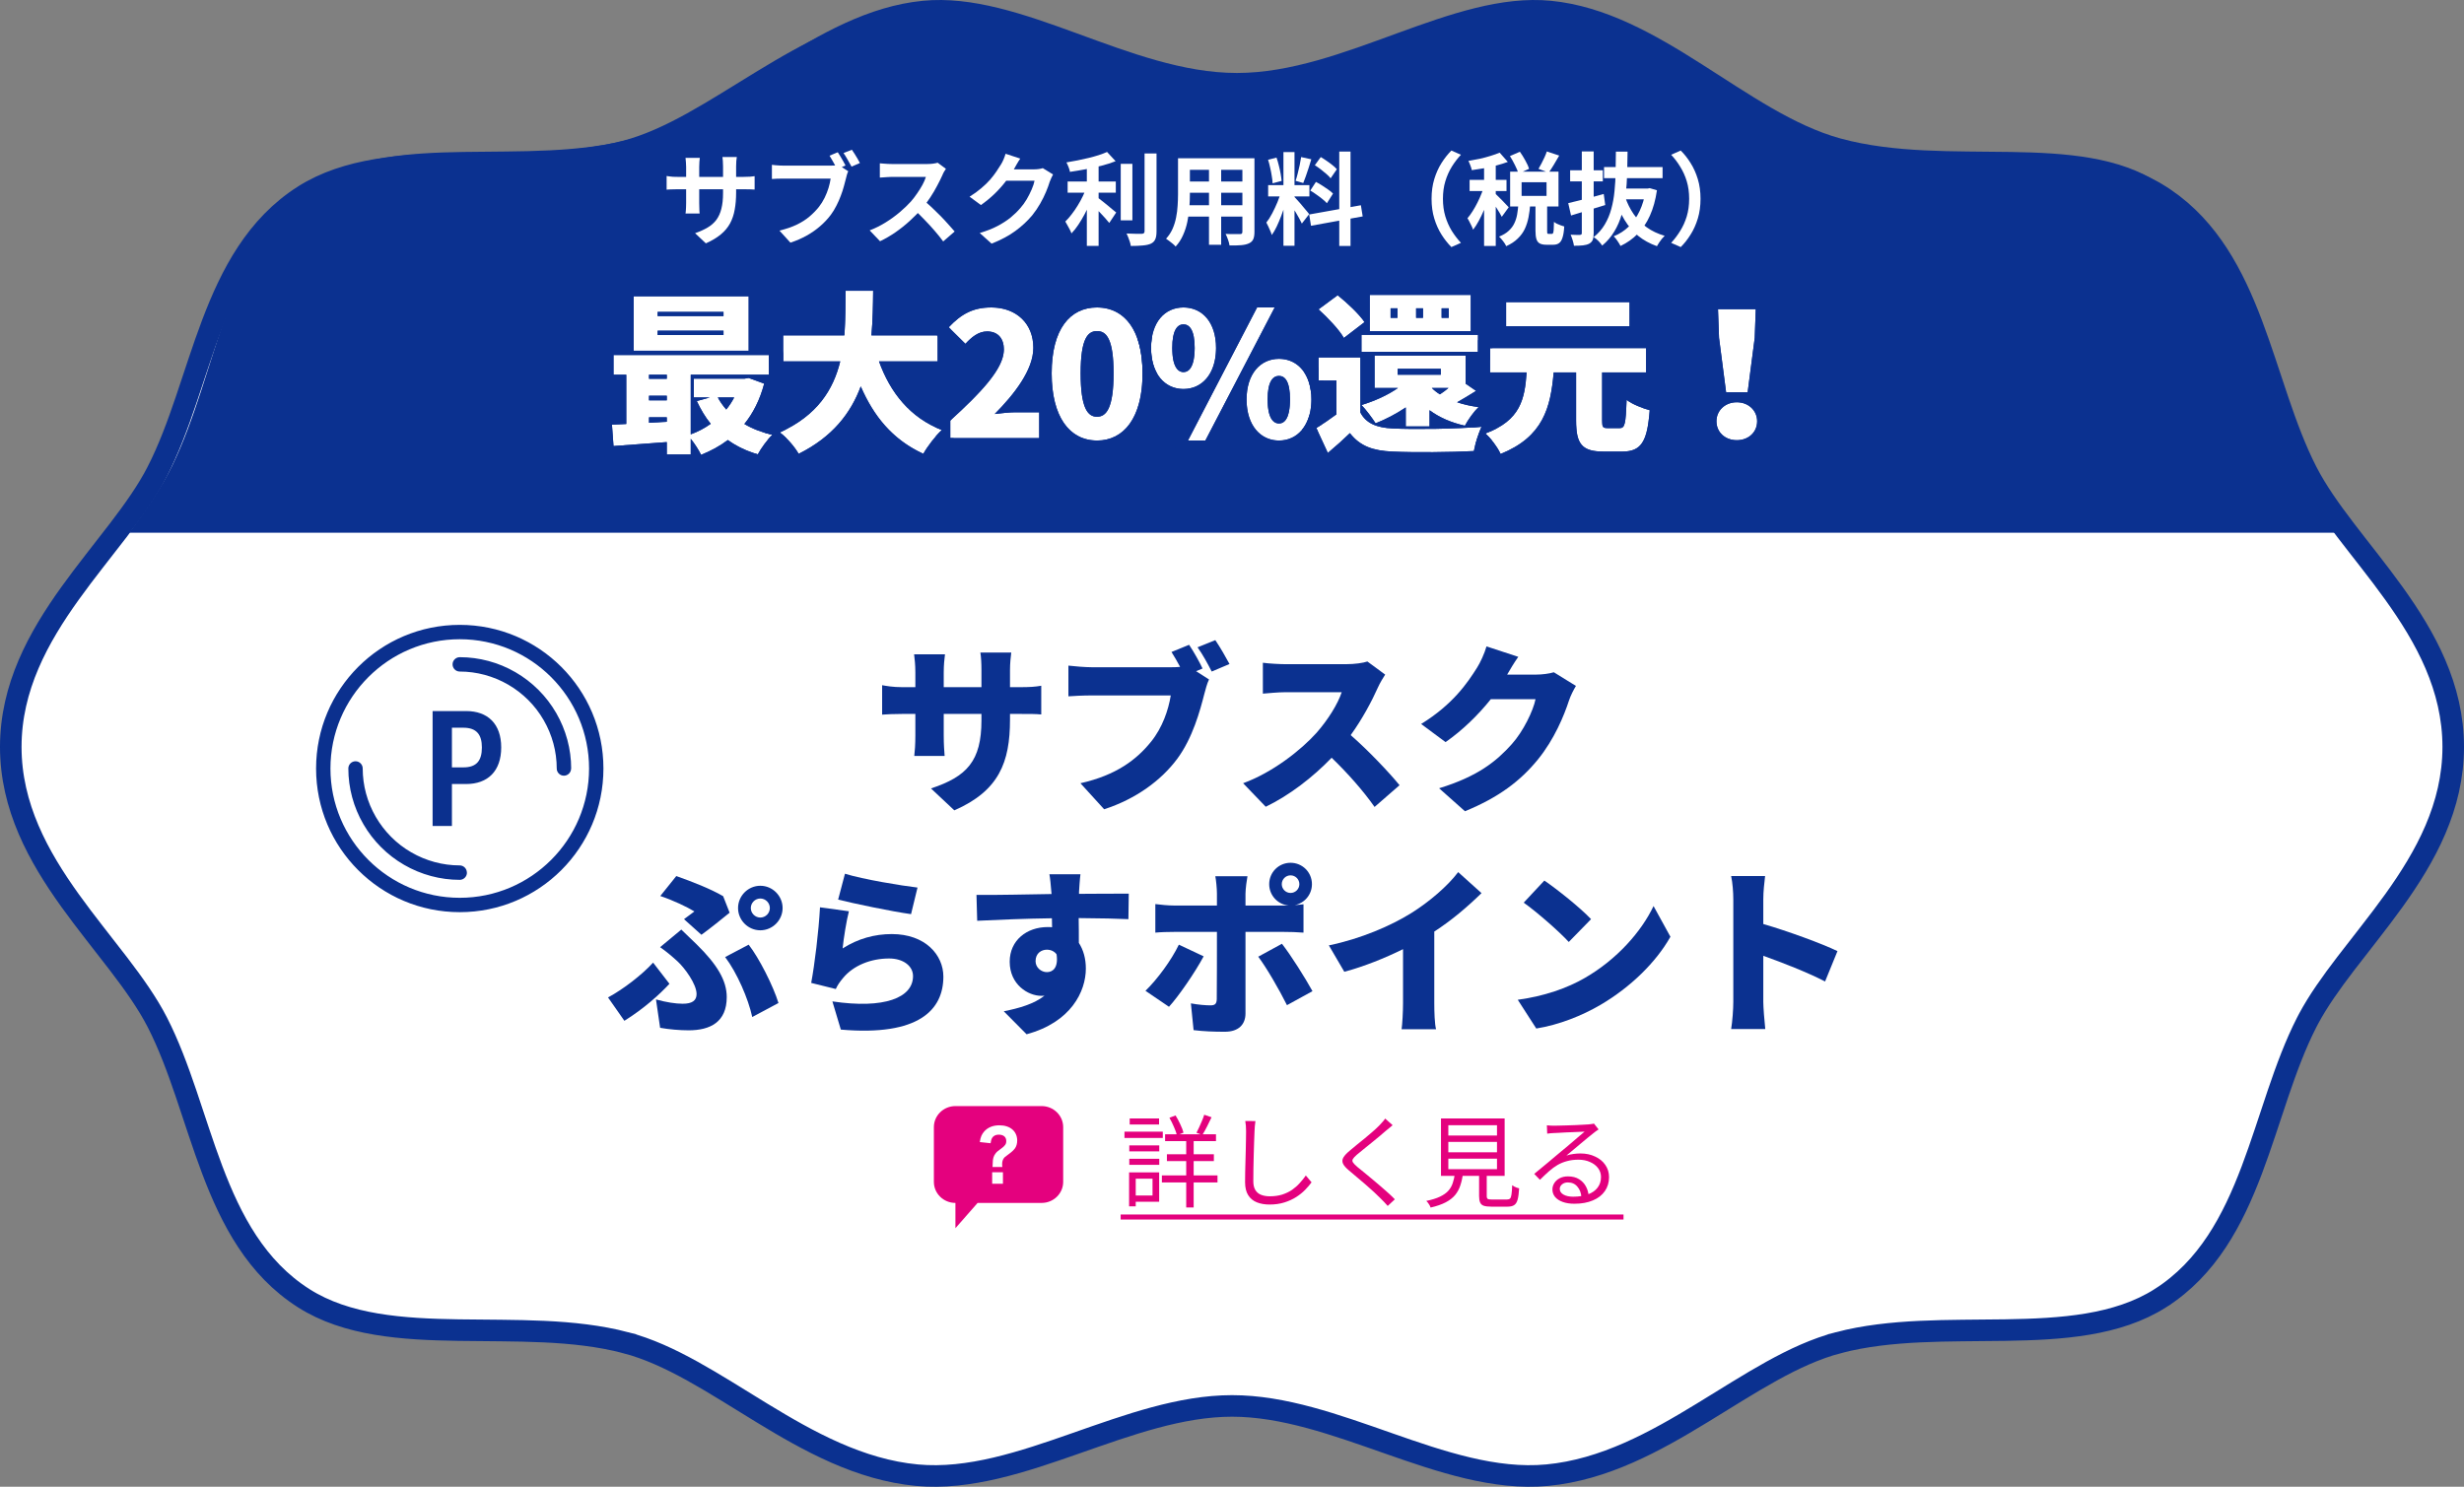 <svg width="343" height="207" viewBox="0 0 343 207" fill="none" xmlns="http://www.w3.org/2000/svg">
<rect x="0" y="0" width="343" height="207" fill="#808080" stroke="none"/>
<path d="M193.311 7.031C200.595 4.48 208.107 1.932 215.359 2.611H215.36C223.325 3.357 230.413 7.291 236.97 11.29C243.645 15.362 249.692 19.438 255.938 21.066C263.194 22.957 271.237 22.684 279.183 22.809C286.969 22.93 294.737 23.434 300.735 27.253L301.345 27.653C307.546 31.867 310.903 38.353 313.46 45.108C314.777 48.587 315.921 52.249 317.101 55.721C318.292 59.227 319.537 62.591 321.096 65.642C322.466 68.323 324.379 71.013 326.536 73.835C328.663 76.618 331.064 79.573 333.251 82.622C337.646 88.751 341.5 95.681 341.5 103.995C341.5 112.314 337.646 119.244 333.251 125.373C331.064 128.422 328.663 131.378 326.536 134.161C324.514 136.807 322.706 139.338 321.359 141.854L321.096 142.358C319.537 145.409 318.293 148.773 317.102 152.279C315.923 155.751 314.78 159.414 313.464 162.892C310.825 169.865 307.333 176.551 300.734 180.747V180.748C294.731 184.561 286.961 185.064 279.175 185.188C271.229 185.313 263.189 185.042 255.938 186.933V186.934C249.687 188.562 243.637 192.638 236.962 196.71C230.406 200.709 223.32 204.643 215.36 205.389H215.359C208.107 206.068 200.597 203.52 193.315 200.969C185.898 198.37 178.667 195.747 171.51 195.747C164.352 195.747 157.119 198.37 149.699 200.969C142.415 203.52 134.903 206.068 127.65 205.389C119.686 204.643 112.597 200.709 106.04 196.71C99.364 192.638 93.318 188.562 87.071 186.934V186.933C79.816 185.042 71.773 185.316 63.828 185.191C56.042 185.07 48.273 184.566 42.274 180.747C35.682 176.551 32.19 169.864 29.55 162.892C28.233 159.414 27.09 155.751 25.91 152.279C24.718 148.773 23.473 145.409 21.914 142.358V142.359C20.541 139.676 18.627 136.983 16.469 134.161C14.34 131.378 11.938 128.422 9.75 125.373C5.354 119.244 1.5 112.314 1.5 103.995C1.5 95.676 5.354 88.746 9.749 82.617C11.936 79.568 14.337 76.612 16.464 73.829C18.621 71.007 20.534 68.316 21.904 65.633V65.632C23.463 62.581 24.707 59.218 25.898 55.712C27.078 52.241 28.22 48.577 29.536 45.099C32.175 38.126 35.667 31.439 42.265 27.243H42.266C48.269 23.43 56.039 22.926 63.825 22.803C71.771 22.677 79.811 22.948 87.061 21.058C93.313 19.43 99.362 15.354 106.039 11.284C112.597 7.287 119.686 3.357 127.65 2.611C134.903 1.932 142.413 4.48 149.694 7.031C157.111 9.63 164.343 12.253 171.5 12.253C178.657 12.253 185.891 9.63 193.311 7.031Z" fill="white" stroke="#0B3190" stroke-width="3"/>
<path fill-rule="evenodd" clip-rule="evenodd" d="M145 154H133C131.344 154 130 155.313 130 156.931V164.552C130 166.17 131.344 167.483 133 167.483V171L136.087 167.483H145C146.656 167.483 148 166.17 148 164.552V156.931C148 155.313 146.656 154 145 154ZM139.615 164.813H138.115V163.212H139.615V164.813ZM141.277 159.9C141.085 160.143 140.842 160.39 140.35 160.741C139.915 161.04 139.777 161.175 139.669 161.366C139.561 161.556 139.504 161.799 139.504 162.072C139.504 162.181 139.504 162.318 139.531 162.479H138.166C138.184 162.335 138.193 162.154 138.193 161.937C138.193 161.366 138.301 160.961 138.574 160.609C138.766 160.366 138.82 160.311 139.42 159.877C139.612 159.742 139.801 159.578 139.912 159.414C140.02 159.279 140.077 159.115 140.077 158.871C140.077 158.303 139.696 157.977 139.012 157.977C138.604 157.977 138.274 158.142 138.085 158.467C138.004 158.631 137.947 158.792 137.893 159.173L136.393 159.009C136.501 158.276 136.666 157.925 137.02 157.517C137.512 156.975 138.22 156.676 139.12 156.676C140.62 156.676 141.574 157.491 141.601 158.766C141.601 159.226 141.493 159.607 141.274 159.906L141.277 159.9Z" fill="#E4017E"/>
<path d="M156 169.094H226V169.794H156V169.094Z" fill="#E4017E"/>
<path d="M215.334 156.676C215.493 156.695 215.661 156.709 215.838 156.718C216.025 156.727 216.188 156.732 216.328 156.732C216.468 156.732 216.697 156.727 217.014 156.718C217.341 156.709 217.705 156.699 218.106 156.69C218.517 156.671 218.923 156.657 219.324 156.648C219.735 156.629 220.099 156.611 220.416 156.592C220.743 156.573 220.981 156.559 221.13 156.55C221.336 156.531 221.494 156.513 221.606 156.494C221.718 156.475 221.812 156.457 221.886 156.438L222.53 157.25C222.409 157.334 222.278 157.423 222.138 157.516C222.008 157.609 221.877 157.712 221.746 157.824C221.569 157.955 221.331 158.146 221.032 158.398C220.734 158.641 220.402 158.916 220.038 159.224C219.684 159.523 219.334 159.817 218.988 160.106C218.643 160.395 218.33 160.657 218.05 160.89C218.377 160.778 218.704 160.703 219.03 160.666C219.366 160.619 219.688 160.596 219.996 160.596C220.771 160.596 221.457 160.741 222.054 161.03C222.661 161.31 223.132 161.697 223.468 162.192C223.814 162.687 223.986 163.251 223.986 163.886C223.986 164.633 223.79 165.286 223.398 165.846C223.006 166.406 222.451 166.835 221.732 167.134C221.014 167.442 220.16 167.596 219.17 167.596C218.536 167.596 217.99 167.512 217.532 167.344C217.075 167.176 216.72 166.943 216.468 166.644C216.226 166.345 216.104 166 216.104 165.608C216.104 165.291 216.193 164.992 216.37 164.712C216.548 164.432 216.8 164.208 217.126 164.04C217.453 163.872 217.831 163.788 218.26 163.788C218.886 163.788 219.404 163.919 219.814 164.18C220.225 164.432 220.542 164.768 220.766 165.188C220.99 165.599 221.116 166.042 221.144 166.518L220.136 166.686C220.099 166.089 219.912 165.599 219.576 165.216C219.25 164.824 218.806 164.628 218.246 164.628C217.929 164.628 217.663 164.717 217.448 164.894C217.234 165.071 217.126 165.281 217.126 165.524C217.126 165.86 217.299 166.126 217.644 166.322C217.99 166.518 218.438 166.616 218.988 166.616C219.782 166.616 220.468 166.509 221.046 166.294C221.634 166.079 222.082 165.767 222.39 165.356C222.708 164.945 222.866 164.451 222.866 163.872C222.866 163.415 222.731 163.004 222.46 162.64C222.19 162.276 221.816 161.991 221.34 161.786C220.874 161.571 220.337 161.464 219.73 161.464C219.142 161.464 218.615 161.529 218.148 161.66C217.682 161.781 217.243 161.959 216.832 162.192C216.431 162.425 216.03 162.719 215.628 163.074C215.236 163.419 214.816 163.816 214.368 164.264L213.57 163.438C213.86 163.205 214.177 162.943 214.522 162.654C214.877 162.355 215.232 162.061 215.586 161.772C215.941 161.473 216.268 161.198 216.566 160.946C216.874 160.685 217.131 160.47 217.336 160.302C217.532 160.143 217.775 159.943 218.064 159.7C218.363 159.448 218.671 159.187 218.988 158.916C219.306 158.645 219.604 158.389 219.884 158.146C220.174 157.903 220.407 157.707 220.584 157.558C220.435 157.558 220.216 157.567 219.926 157.586C219.637 157.595 219.315 157.609 218.96 157.628C218.606 157.637 218.251 157.651 217.896 157.67C217.551 157.689 217.234 157.707 216.944 157.726C216.664 157.735 216.45 157.745 216.3 157.754C216.151 157.763 215.997 157.773 215.838 157.782C215.68 157.791 215.526 157.81 215.376 157.838L215.334 156.676Z" fill="#E4017E"/>
<path d="M201.613 158.986V160.428H208.389V158.986H201.613ZM201.613 161.324V162.78H208.389V161.324H201.613ZM201.613 156.662V158.104H208.389V156.662H201.613ZM200.591 155.724H209.453V163.718H200.591V155.724ZM205.897 163.032H206.961V166.532C206.961 166.728 207.008 166.859 207.101 166.924C207.194 166.98 207.39 167.008 207.689 167.008C207.754 167.008 207.88 167.008 208.067 167.008C208.254 167.008 208.459 167.008 208.683 167.008C208.916 167.008 209.131 167.008 209.327 167.008C209.532 167.008 209.682 167.008 209.775 167.008C209.971 167.008 210.116 166.961 210.209 166.868C210.302 166.775 210.368 166.588 210.405 166.308C210.452 166.028 210.484 165.599 210.503 165.02C210.578 165.076 210.671 165.137 210.783 165.202C210.895 165.258 211.012 165.309 211.133 165.356C211.264 165.393 211.376 165.426 211.469 165.454C211.432 166.126 211.362 166.649 211.259 167.022C211.156 167.395 210.993 167.652 210.769 167.792C210.554 167.932 210.251 168.002 209.859 168.002C209.803 168.002 209.696 168.002 209.537 168.002C209.388 168.002 209.21 168.002 209.005 168.002C208.809 168.002 208.608 168.002 208.403 168.002C208.207 168.002 208.034 168.002 207.885 168.002C207.745 168.002 207.647 168.002 207.591 168.002C207.143 168.002 206.793 167.96 206.541 167.876C206.298 167.792 206.13 167.638 206.037 167.414C205.944 167.199 205.897 166.905 205.897 166.532V163.032ZM202.537 163.34H203.657C203.582 163.956 203.461 164.516 203.293 165.02C203.134 165.524 202.892 165.977 202.565 166.378C202.238 166.77 201.8 167.111 201.249 167.4C200.698 167.689 199.998 167.932 199.149 168.128C199.121 168.035 199.074 167.927 199.009 167.806C198.944 167.694 198.869 167.582 198.785 167.47C198.701 167.367 198.622 167.279 198.547 167.204C199.322 167.045 199.952 166.849 200.437 166.616C200.932 166.383 201.319 166.112 201.599 165.804C201.888 165.487 202.098 165.123 202.229 164.712C202.369 164.301 202.472 163.844 202.537 163.34Z" fill="#E4017E"/>
<path d="M193.86 156.662C193.71 156.774 193.542 156.914 193.356 157.082C193.169 157.24 193.015 157.366 192.894 157.46C192.651 157.674 192.357 157.926 192.012 158.216C191.666 158.496 191.302 158.794 190.92 159.112C190.537 159.42 190.168 159.718 189.814 160.008C189.459 160.288 189.151 160.54 188.89 160.764C188.61 161.006 188.423 161.207 188.33 161.366C188.236 161.515 188.236 161.669 188.33 161.828C188.432 161.986 188.633 162.196 188.932 162.458C189.193 162.663 189.492 162.906 189.828 163.186C190.164 163.456 190.518 163.75 190.892 164.068C191.274 164.385 191.662 164.712 192.054 165.048C192.446 165.384 192.824 165.715 193.188 166.042C193.552 166.368 193.878 166.681 194.168 166.98L193.174 167.904C192.884 167.568 192.562 167.227 192.208 166.882C191.965 166.63 191.662 166.336 191.298 166C190.934 165.664 190.542 165.314 190.122 164.95C189.711 164.586 189.3 164.236 188.89 163.9C188.488 163.554 188.124 163.246 187.798 162.976C187.35 162.602 187.065 162.276 186.944 161.996C186.822 161.706 186.846 161.422 187.014 161.142C187.182 160.862 187.476 160.549 187.896 160.204C188.157 159.98 188.47 159.718 188.834 159.42C189.207 159.121 189.594 158.808 189.996 158.482C190.397 158.146 190.775 157.824 191.13 157.516C191.494 157.198 191.792 156.918 192.026 156.676C192.166 156.536 192.31 156.377 192.46 156.2C192.618 156.022 192.74 155.868 192.824 155.738L193.86 156.662Z" fill="#E4017E"/>
<path d="M174.762 156.088C174.725 156.321 174.697 156.559 174.678 156.802C174.66 157.035 174.646 157.269 174.636 157.502C174.618 157.894 174.599 158.379 174.58 158.958C174.562 159.537 174.543 160.153 174.524 160.806C174.506 161.45 174.492 162.094 174.482 162.738C174.473 163.382 174.468 163.961 174.468 164.474C174.468 164.987 174.566 165.398 174.762 165.706C174.958 166.014 175.229 166.233 175.574 166.364C175.92 166.495 176.316 166.56 176.764 166.56C177.399 166.56 177.973 166.481 178.486 166.322C179 166.154 179.457 165.935 179.858 165.664C180.26 165.384 180.614 165.071 180.922 164.726C181.24 164.381 181.524 164.026 181.776 163.662L182.574 164.614C182.332 164.95 182.033 165.3 181.678 165.664C181.333 166.019 180.922 166.35 180.446 166.658C179.97 166.966 179.42 167.218 178.794 167.414C178.178 167.61 177.488 167.708 176.722 167.708C176.06 167.708 175.472 167.605 174.958 167.4C174.445 167.195 174.044 166.863 173.754 166.406C173.465 165.949 173.32 165.342 173.32 164.586C173.32 164.166 173.325 163.704 173.334 163.2C173.344 162.687 173.358 162.159 173.376 161.618C173.395 161.077 173.409 160.549 173.418 160.036C173.428 159.513 173.437 159.033 173.446 158.594C173.456 158.155 173.46 157.791 173.46 157.502C173.46 157.241 173.451 156.989 173.432 156.746C173.414 156.503 173.386 156.279 173.348 156.074L174.762 156.088Z" fill="#E4017E"/>
<path d="M162.187 157.922H169.271V158.874H162.187V157.922ZM162.439 160.708H168.977V161.66H162.439V160.708ZM161.739 163.648H169.481V164.628H161.739V163.648ZM165.127 158.258H166.163V168.114H165.127V158.258ZM167.633 155.206L168.655 155.556C168.45 155.976 168.235 156.414 168.011 156.872C167.787 157.32 167.573 157.702 167.367 158.02L166.555 157.712C166.677 157.488 166.803 157.231 166.933 156.942C167.073 156.643 167.204 156.344 167.325 156.046C167.456 155.738 167.559 155.458 167.633 155.206ZM162.789 155.626L163.643 155.304C163.877 155.677 164.096 156.088 164.301 156.536C164.516 156.984 164.665 157.371 164.749 157.698L163.839 158.062C163.755 157.726 163.611 157.329 163.405 156.872C163.209 156.414 163.004 155.999 162.789 155.626ZM157.203 159.476H161.375V160.302H157.203V159.476ZM157.259 155.724H161.347V156.564H157.259V155.724ZM157.203 161.338H161.375V162.178H157.203V161.338ZM156.531 157.558H161.865V158.44H156.531V157.558ZM157.693 163.228H161.361V167.316H157.693V166.448H160.437V164.11H157.693V163.228ZM157.175 163.228H158.099V167.96H157.175V163.228Z" fill="#E4017E"/>
<path d="M255.784 132.425L254.059 136.65C251.534 135.35 248.109 134.025 245.459 133.075V139.5C245.459 140.175 245.609 142.15 245.734 143.275H240.984C241.159 142.2 241.284 140.525 241.284 139.5V125.225C241.284 124.225 241.184 122.925 240.984 121.975H245.709C245.609 122.925 245.459 124.025 245.459 125.225V128.65C248.834 129.625 253.684 131.4 255.784 132.425Z" fill="#0B3190"/>
<path d="M214.981 122.6C216.706 123.775 219.981 126.375 221.481 127.975L218.381 131.15C217.056 129.7 213.906 126.95 212.106 125.675L214.981 122.6ZM211.281 139.2C214.956 138.7 218.181 137.575 220.631 136.15C225.131 133.55 228.506 129.675 230.181 126.15L232.531 130.425C230.531 133.975 226.981 137.45 222.806 139.9C220.256 141.4 217.006 142.7 213.856 143.2L211.281 139.2Z" fill="#0B3190"/>
<path d="M199.659 129.7V139.675C199.659 140.875 199.709 142.6 199.909 143.3H195.109C195.209 142.625 195.309 140.875 195.309 139.675V132.15C192.784 133.4 189.859 134.575 187.134 135.3L184.984 131.625C189.459 130.7 193.659 128.875 196.459 127.125C198.984 125.55 201.559 123.325 202.984 121.425L206.234 124.35C204.234 126.3 202.059 128.15 199.659 129.7Z" fill="#0B3190"/>
<path d="M164.103 131.525L167.553 133.15C166.353 135.4 164.053 138.725 162.728 140.175L159.453 137.95C161.128 136.325 163.053 133.7 164.103 131.525ZM178.428 123.1C178.428 123.775 178.978 124.325 179.653 124.325C180.328 124.325 180.878 123.775 180.878 123.1C180.878 122.425 180.328 121.875 179.653 121.875C178.978 121.875 178.428 122.425 178.428 123.1ZM178.778 129.75H173.378V141.1C173.378 142.625 172.428 143.65 170.503 143.65C169.003 143.65 167.553 143.6 166.153 143.425L165.778 139.7C166.828 139.9 167.903 139.975 168.503 139.975C169.128 139.975 169.353 139.775 169.378 139.125C169.403 138.425 169.403 131.075 169.403 129.75H163.403C162.653 129.75 161.553 129.775 160.828 129.85V125.875C161.603 125.975 162.628 126.075 163.403 126.075H169.403V124.4C169.403 123.7 169.278 122.475 169.178 122H173.653C173.578 122.35 173.378 123.75 173.378 124.425V126.075H178.753C178.928 126.075 179.153 126.075 179.378 126.075C177.853 125.925 176.678 124.65 176.678 123.1C176.678 121.45 178.003 120.125 179.653 120.125C181.303 120.125 182.628 121.45 182.628 123.1C182.628 124.55 181.603 125.75 180.228 126.025C180.703 125.975 181.128 125.95 181.453 125.9V129.85C180.603 129.775 179.503 129.75 178.778 129.75ZM175.153 133.2L178.453 131.4C179.703 133 181.703 136.175 182.703 138L179.153 139.95C178.028 137.7 176.303 134.725 175.153 133.2Z" fill="#0B3190"/>
<path d="M144.155 133.825C144.155 134.725 144.955 135.35 145.73 135.35C146.53 135.35 147.355 134.775 147.08 132.875C146.78 132.45 146.28 132.225 145.73 132.225C144.98 132.225 144.155 132.7 144.155 133.825ZM157.13 124.425L157.08 127.975C155.605 127.9 153.28 127.85 150.155 127.825C150.18 129 150.18 130.25 150.18 131.275C150.83 132.275 151.155 133.5 151.155 134.85C151.155 138.025 149.105 142.325 142.905 144L139.73 140.8C141.88 140.375 143.955 139.775 145.405 138.625C145.255 138.65 145.105 138.65 144.955 138.65C143.13 138.65 140.555 137.1 140.555 133.9C140.555 130.9 142.955 129.075 145.83 129.075C146.055 129.075 146.255 129.075 146.455 129.1L146.43 127.85C142.705 127.9 139.055 128.05 136.03 128.2L135.93 124.6C138.805 124.625 143.18 124.525 146.38 124.475L146.355 124.2C146.28 123.25 146.18 122.2 146.08 121.725H150.405C150.33 122.2 150.23 123.725 150.205 124.175V124.45C152.505 124.45 155.83 124.4 157.13 124.425Z" fill="#0B3190"/>
<path d="M116.672 125.25L117.622 121.65C120.097 122.425 125.547 123.325 127.722 123.575L126.822 127.275C124.222 126.925 118.622 125.75 116.672 125.25ZM118.172 126.875C117.847 128.1 117.422 130.725 117.297 132.05C119.447 130.675 121.772 130.05 124.147 130.05C128.797 130.05 131.322 132.95 131.322 135.975C131.322 140.575 127.947 144.3 117.047 143.35L115.872 139.425C123.097 140.5 127.097 138.925 127.097 135.9C127.097 134.5 125.747 133.45 123.772 133.45C121.247 133.45 118.822 134.4 117.372 136.15C116.872 136.75 116.597 137.15 116.347 137.7L112.922 136.85C113.397 134.325 113.972 129.675 114.147 126.325L118.172 126.875Z" fill="#0B3190"/>
<path d="M104.516 126.425C104.516 127.15 105.116 127.75 105.841 127.75C106.566 127.75 107.166 127.15 107.166 126.425C107.166 125.7 106.566 125.1 105.841 125.1C105.116 125.1 104.516 125.7 104.516 126.425ZM102.741 126.425C102.741 124.725 104.141 123.325 105.841 123.325C107.541 123.325 108.941 124.725 108.941 126.425C108.941 128.125 107.541 129.525 105.841 129.525C104.141 129.525 102.741 128.125 102.741 126.425ZM97.641 130.15L95.216 127.975C95.766 127.575 96.341 127.15 96.666 126.9C95.591 126.25 93.766 125.375 91.916 124.75L94.141 121.975C96.266 122.725 98.866 123.725 100.666 124.775L101.566 127.075C100.866 127.65 98.666 129.425 97.641 130.15ZM91.891 143.1L91.316 139.15C92.741 139.55 94.041 139.75 95.041 139.75C96.366 139.75 96.966 139.3 96.966 138.4C96.966 137 95.291 134.75 94.341 133.875C93.666 133.25 92.791 132.5 91.891 131.875L94.841 129.425C95.641 130.225 96.291 130.8 96.966 131.475C99.816 134.275 101.166 136.5 101.166 138.825C101.166 142.3 98.866 143.45 95.866 143.45C94.616 143.45 93.141 143.325 91.891 143.1ZM108.366 139.65L104.716 141.6C104.166 139.05 102.591 135.425 100.941 133.25L104.216 131.525C105.666 133.375 107.641 137.275 108.366 139.65ZM93.191 136.975C91.841 138.425 89.691 140.4 86.916 142.125L84.641 138.875C86.816 137.7 89.416 135.675 90.916 134.025L93.191 136.975Z" fill="#0B3190"/>
<path d="M216.303 93.6L219.378 95.5C219.053 96.05 218.653 96.8 218.403 97.55C217.728 99.625 216.378 102.925 214.078 105.75C211.653 108.725 208.628 111.025 203.928 112.95L200.328 109.75C205.728 108.1 208.328 105.975 210.453 103.6C212.028 101.85 213.428 98.975 213.753 97.35H207.528C205.753 99.575 203.528 101.725 201.228 103.325L197.828 100.8C202.253 98.075 204.278 95.075 205.603 92.975C206.053 92.275 206.653 90.975 206.928 90L211.353 91.45C210.778 92.25 210.178 93.275 209.803 93.925H213.828C214.653 93.925 215.653 93.8 216.303 93.6Z" fill="#0B3190"/>
<path d="M190.347 92.1L192.822 93.925C192.597 94.25 192.072 95.125 191.797 95.75C190.972 97.6 189.647 100.1 188.022 102.35C190.447 104.45 193.447 107.625 194.822 109.325L191.347 112.35C189.747 110.075 187.622 107.675 185.372 105.5C182.747 108.225 179.472 110.75 176.197 112.325L173.047 109.05C177.097 107.575 181.047 104.5 183.272 102.025C184.897 100.175 186.247 97.975 186.772 96.375H178.997C177.872 96.375 176.497 96.525 175.797 96.575V92.275C176.672 92.4 178.272 92.475 178.997 92.475H187.347C188.597 92.475 189.772 92.3 190.347 92.1Z" fill="#0B3190"/>
<path d="M167.402 93.075L166.502 93.45L168.302 94.6C168.027 95.15 167.802 96.05 167.652 96.6C167.052 98.95 166.027 102.75 163.877 105.65C161.627 108.675 158.102 111.25 153.702 112.675L150.402 109.05C155.427 107.925 158.252 105.725 160.227 103.275C161.827 101.3 162.652 98.825 162.977 96.825H151.977C150.752 96.825 149.377 96.9 148.727 96.95V92.675C149.502 92.775 151.152 92.9 151.977 92.9H163.002C163.327 92.9 163.802 92.9 164.277 92.85C163.902 92.15 163.502 91.45 163.077 90.775L165.527 89.775C166.202 90.775 166.977 92.175 167.402 93.075ZM166.702 90.125L169.177 89.125C169.827 90.075 170.702 91.6 171.152 92.45L168.677 93.5C168.152 92.475 167.402 91.075 166.702 90.125Z" fill="#0B3190"/>
<path d="M140.597 95.675H141.922C143.372 95.675 144.072 95.625 144.947 95.475V99.475C144.247 99.4 143.372 99.4 141.947 99.4H140.597V100.2C140.597 106.125 139.072 110.1 132.847 112.825L129.597 109.775C134.597 108.125 136.622 105.95 136.622 100.3V99.4H131.372V102.425C131.372 103.65 131.447 104.625 131.497 105.25H127.272C127.347 104.625 127.422 103.65 127.422 102.425V99.4H125.622C124.272 99.4 123.522 99.45 122.797 99.5V95.4C123.372 95.5 124.272 95.675 125.622 95.675H127.422V93.6C127.422 92.575 127.322 91.7 127.247 91.1H131.547C131.472 91.7 131.372 92.55 131.372 93.625V95.675H136.622V93.325C136.622 92.3 136.572 91.475 136.472 90.85H140.772C140.697 91.5 140.597 92.3 140.597 93.325V95.675Z" fill="#0B3190"/>
<g clip-path="url(#clip0_608_3496)">
<path d="M64 87C52.95 87 44 95.95 44 107C44 118.05 52.95 127 64 127C75.05 127 84 118.05 84 107C84 95.95 75.05 87 64 87ZM64 125C54.07 125 46 116.93 46 107C46 97.07 54.07 89 64 89C73.93 89 82 97.07 82 107C82 116.93 73.93 125 64 125ZM64.88 99H60.22V115H62.91V109.16H64.88C67.92 109.16 69.77 107.35 69.77 104.06C69.77 100.77 67.89 99 64.88 99ZM64.51 106.84H62.91V101.32H64.51C66.37 101.32 67.08 102.32 67.08 104.06C67.08 105.89 66.36 106.84 64.51 106.84ZM79.5 107C79.5 107.55 79.05 108 78.5 108C77.95 108 77.5 107.55 77.5 107C77.5 104.64 76.87 102.31 75.68 100.26C74.5 98.21 72.79 96.51 70.74 95.32C68.68 94.13 66.35 93.5 64 93.5C63.45 93.5 63 93.05 63 92.5C63 91.95 63.45 91.5 64 91.5C66.71 91.5 69.39 92.22 71.75 93.59C74.1 94.95 76.06 96.91 77.42 99.26C78.79 101.62 79.51 104.3 79.51 107.01L79.5 107ZM65 121.5C65 122.05 64.55 122.5 64 122.5C61.29 122.5 58.61 121.78 56.25 120.41C53.9 119.05 51.94 117.09 50.58 114.74C49.21 112.38 48.49 109.7 48.49 106.99C48.49 106.44 48.94 105.99 49.49 105.99C50.04 105.99 50.49 106.44 50.49 106.99C50.49 109.35 51.12 111.68 52.31 113.73C53.5 115.78 55.2 117.49 57.25 118.67C59.3 119.86 61.64 120.49 63.99 120.49C64.54 120.49 64.99 120.94 64.99 121.49L65 121.5Z" fill="#0B308E"/>
</g>
<path d="M326.37 74.16C324.07 71.04 321.95 68 320.44 64.92C314 51.79 312.96 33.72 300.61 25.54C289.42 18.12 271.19 23.35 256.24 19.29C243.19 15.74 231.07 1.59 215.9 0.11C202.16 -1.23 187.12 10.16 172.18 10.16C157.24 10.16 142.2 -1.23 128.47 0.11C113.3 1.59 101.17 15.75 88.13 19.29C73.17 23.35 54.95 18.12 43.76 25.54C31.41 33.72 30.37 51.79 23.93 64.92C22.42 68 20.3 71.05 18 74.17H326.38L326.37 74.16Z" fill="#0B3190"/>
<path d="M240.281 54.616L239.298 47.032L239.154 43.048H244.41L244.266 47.032L243.281 54.616H240.281ZM241.77 61.288C240.138 61.288 238.938 60.184 238.938 58.648C238.938 57.16 240.138 56.008 241.77 56.008C243.402 56.008 244.602 57.16 244.602 58.648C244.602 60.184 243.402 61.288 241.77 61.288Z" fill="white"/>
<path d="M226.838 42.064V45.424H209.654V42.064H226.838ZM223.814 59.608H225.47C226.19 59.608 226.31 59.032 226.43 55.672C227.174 56.272 228.71 56.872 229.646 57.112C229.31 61.552 228.446 62.872 225.806 62.872H223.214C220.166 62.872 219.398 61.768 219.398 58.552V51.856H216.278C215.846 56.776 214.814 60.808 208.886 63.208C208.502 62.32 207.542 61.024 206.75 60.352C211.694 58.528 212.246 55.528 212.51 51.856H207.422V48.472H229.142V51.856H223.022V58.528C223.022 59.488 223.118 59.608 223.814 59.608Z" fill="white"/>
<path d="M194.562 51.352V52.168H200.562V51.352H194.562ZM201.642 54.016H199.314C199.65 54.352 200.01 54.64 200.442 54.904C200.826 54.664 201.234 54.352 201.642 54.016ZM199.002 59.368H195.69V56.728C194.37 57.616 192.906 58.384 191.49 58.936C191.082 58.288 190.122 56.992 189.522 56.392C191.346 55.84 193.17 55.024 194.61 54.016H191.346V49.504H204.018V53.416L205.482 54.424C204.546 55 203.634 55.576 202.842 56.008C203.754 56.32 204.738 56.536 205.818 56.68C205.17 57.304 204.33 58.48 203.922 59.272C202.002 58.84 200.346 58.12 199.002 57.112V59.368ZM189.522 48.976V46.624H205.746V48.976H189.522ZM201.666 44.248V42.928H200.682V44.248H201.666ZM198.09 44.248V42.928H197.13V44.248H198.09ZM194.538 44.248V42.928H193.578V44.248H194.538ZM204.738 41.056V46.12H190.674V41.056H204.738ZM189.954 44.848L187.074 47.056C186.426 45.904 184.842 44.248 183.546 43.072L186.21 41.104C187.53 42.16 189.186 43.72 189.954 44.848ZM189.378 49.768V57.448C190.17 58.936 191.634 59.56 193.89 59.656C196.89 59.8 202.674 59.728 206.25 59.416C205.866 60.208 205.338 61.816 205.17 62.8C202.026 62.968 196.914 63.016 193.842 62.872C191.13 62.752 189.33 62.128 187.914 60.304C187.002 61.192 186.066 62.032 184.842 63.064L183.234 59.584C184.122 59.056 185.106 58.384 186.042 57.688V52.984H183.546V49.768H189.378Z" fill="white"/>
<path d="M164.746 54.16C162.13 54.16 160.234 52.024 160.234 48.448C160.234 44.872 162.13 42.808 164.746 42.808C167.362 42.808 169.282 44.872 169.282 48.448C169.282 52.024 167.362 54.16 164.746 54.16ZM164.746 51.808C165.586 51.808 166.306 50.944 166.306 48.448C166.306 45.952 165.586 45.16 164.746 45.16C163.906 45.16 163.186 45.952 163.186 48.448C163.186 50.944 163.906 51.808 164.746 51.808ZM165.37 61.336L174.994 42.808H177.442L167.794 61.336H165.37ZM178.042 61.336C175.45 61.336 173.53 59.2 173.53 55.624C173.53 52.048 175.45 49.96 178.042 49.96C180.634 49.96 182.554 52.048 182.554 55.624C182.554 59.2 180.634 61.336 178.042 61.336ZM178.042 58.96C178.882 58.96 179.578 58.12 179.578 55.624C179.578 53.104 178.882 52.336 178.042 52.336C177.202 52.336 176.458 53.104 176.458 55.624C176.458 58.12 177.202 58.96 178.042 58.96Z" fill="white"/>
<path d="M152.71 61.336C148.942 61.336 146.398 58.12 146.398 51.976C146.398 45.832 148.942 42.808 152.71 42.808C156.478 42.808 159.046 45.88 159.046 51.976C159.046 58.12 156.478 61.336 152.71 61.336ZM152.71 58.024C153.982 58.024 155.014 56.872 155.014 51.976C155.014 47.104 153.982 46.096 152.71 46.096C151.438 46.096 150.43 47.104 150.43 51.976C150.43 56.872 151.438 58.024 152.71 58.024Z" fill="white"/>
<path d="M132.278 61V58.552C136.742 54.496 139.743 51.256 139.743 48.664C139.743 47.032 138.831 46.144 137.415 46.144C136.191 46.144 135.23 46.96 134.39 47.872L132.062 45.568C133.815 43.72 135.447 42.808 137.991 42.808C141.447 42.808 143.847 45.016 143.847 48.424C143.847 51.496 141.207 54.88 138.471 57.64C139.359 57.52 140.582 57.4 141.375 57.4H144.663V61H132.278Z" fill="white"/>
<path d="M130.523 50.32H122.363C123.923 54.664 126.707 58.168 131.123 59.872C130.259 60.64 129.083 62.176 128.531 63.184C124.307 61.24 121.667 58.048 119.819 53.8C118.451 57.496 115.907 60.832 111.179 63.184C110.627 62.224 109.571 60.976 108.539 60.208C113.795 57.832 116.003 54.232 116.963 50.32H109.019V46.696H117.539C117.707 44.584 117.683 42.472 117.707 40.48H121.547C121.523 42.472 121.499 44.584 121.307 46.696H130.523V50.32Z" fill="white"/>
<path d="M100.716 44.008V43.432H91.547V44.008H100.716ZM100.716 46.648V46.048H91.547V46.648H100.716ZM104.22 41.248V48.832H88.212V41.248H104.22ZM102.203 55.336H99.924C100.236 55.936 100.643 56.488 101.099 57.016C101.531 56.488 101.891 55.936 102.203 55.336ZM90.347 58.864L92.82 58.72V58.096H90.347V58.864ZM90.347 55.096V55.744H92.82V55.096H90.347ZM92.82 52.168H90.347V52.744H92.82V52.168ZM104.22 52.624L106.38 53.416C105.78 55.672 104.843 57.52 103.619 59.032C104.747 59.704 106.068 60.208 107.532 60.544C106.836 61.168 105.924 62.44 105.492 63.256C103.908 62.8 102.516 62.128 101.316 61.264C100.212 62.104 98.963 62.776 97.596 63.328C97.284 62.68 96.707 61.768 96.156 61.096V63.28H92.82V61.552C90.156 61.744 87.492 61.936 85.403 62.104L85.188 59.128C85.787 59.104 86.46 59.08 87.18 59.032V52.168H85.403V49.432H107.028V52.168H96.156V60.472C97.163 60.112 98.1 59.608 98.939 59.008C98.171 58.072 97.547 57.016 96.996 55.84L98.82 55.336H96.588V52.72H103.644L104.22 52.624Z" fill="white"/>
<path d="M244.602 58.648C244.602 57.16 243.401 56.008 241.77 56.008C240.138 56.008 238.938 57.16 238.938 58.648L238.951 58.931C239.08 60.225 240.09 61.157 241.469 61.275L241.77 61.288C243.299 61.288 244.449 60.318 244.587 58.931L244.602 58.648ZM239.153 43.048L239.297 47.032L240.281 54.616H243.281L244.266 47.032L244.409 43.048H239.153ZM246.602 58.648C246.601 61.426 244.364 63.288 241.77 63.288C239.175 63.288 236.938 61.426 236.938 58.648C236.938 57.281 237.502 56.111 238.398 55.288C238.351 55.156 238.317 55.017 238.298 54.873L237.313 47.289C237.306 47.228 237.301 47.166 237.299 47.105L237.154 43.12C237.135 42.578 237.337 42.05 237.714 41.659C238.091 41.269 238.61 41.048 239.153 41.048H244.409C244.952 41.048 245.472 41.269 245.849 41.659C246.226 42.05 246.428 42.578 246.408 43.12L246.264 47.105C246.261 47.166 246.257 47.228 246.249 47.289L245.265 54.873C245.245 55.023 245.208 55.167 245.157 55.305C246.043 56.127 246.602 57.29 246.602 58.648Z" fill="#0B3190"/>
<path d="M223.026 58.528V51.856H229.146V48.472H207.426V51.856H212.515C212.251 55.528 211.698 58.528 206.754 60.352C207.496 60.982 208.387 62.161 208.812 63.037L208.891 63.208C214.818 60.808 215.85 56.776 216.282 51.856H219.402V58.552L219.411 59.131C219.5 61.717 220.25 62.734 222.673 62.858L223.218 62.872H225.811L226.053 62.868C228.346 62.792 229.212 61.585 229.581 57.908L229.65 57.112C228.714 56.872 227.179 56.272 226.435 55.672C226.315 59.031 226.194 59.608 225.475 59.608H223.818L223.584 59.601C223.169 59.57 223.055 59.421 223.031 58.85L223.026 58.528ZM225.026 54.252C225.189 54.091 225.381 53.956 225.596 53.856H225.026V54.252ZM209.658 42.065V45.424H226.842V42.065H209.658ZM228.842 45.424C228.842 45.809 228.731 46.167 228.543 46.472H229.146C230.251 46.472 231.146 47.367 231.146 48.472V51.856C231.146 52.961 230.251 53.856 229.146 53.856H227.271C227.418 53.925 227.559 54.01 227.689 54.115C227.847 54.242 228.218 54.457 228.759 54.69C229.27 54.909 229.79 55.084 230.146 55.175C231.086 55.416 231.718 56.296 231.645 57.263C231.478 59.466 231.168 61.397 230.26 62.764C229.757 63.52 229.088 64.087 228.255 64.439C227.462 64.773 226.62 64.872 225.811 64.872H223.218C221.565 64.872 219.813 64.597 218.64 63.209C217.556 61.927 217.402 60.165 217.402 58.552V57.034C217.149 57.858 216.825 58.664 216.401 59.438C215.094 61.826 212.963 63.716 209.641 65.061C208.634 65.469 207.486 64.999 207.055 64.002C206.796 63.404 206.024 62.355 205.46 61.877C205.438 61.858 205.417 61.839 205.396 61.819C205.634 60.95 205.978 59.978 206.25 59.416C205.839 59.452 205.399 59.483 204.938 59.513C205.157 59.038 205.558 58.661 206.062 58.476C208.197 57.688 209.132 56.752 209.636 55.834C209.945 55.27 210.139 54.629 210.276 53.856H207.426C206.322 53.856 205.426 52.961 205.426 51.856V48.976H205.746V47.389C206.102 46.838 206.721 46.472 207.426 46.472H207.957C207.769 46.167 207.658 45.809 207.658 45.424V42.065C207.658 40.96 208.554 40.065 209.658 40.065H226.842C227.946 40.065 228.842 40.96 228.842 42.065V45.424Z" fill="#0B3190"/>
<path d="M190.672 41.056V46.12H204.736V41.056H190.672ZM191.345 49.504V54.016H194.608C193.168 55.024 191.344 55.84 189.521 56.392C190.12 56.992 191.08 58.287 191.488 58.935C192.904 58.384 194.369 57.615 195.688 56.727V59.368H199V57.112C200.344 58.12 202 58.84 203.92 59.273C204.328 58.48 205.168 57.304 205.816 56.68C204.736 56.536 203.752 56.32 202.84 56.008C203.632 55.576 204.544 55 205.48 54.424L204.017 53.416V49.504H191.345ZM201.641 54.016C201.233 54.352 200.824 54.664 200.44 54.904C200.008 54.64 199.648 54.352 199.312 54.016H201.641ZM200.561 51.352V52.168H194.561V51.352H200.561ZM189.521 46.624V48.976H205.744V46.624H189.521ZM183.544 43.072C184.84 44.248 186.424 45.904 187.072 47.056L189.952 44.848C189.184 43.72 187.528 42.159 186.208 41.103L183.544 43.072ZM194.536 42.928V44.248H193.576V42.928H194.536ZM198.088 42.928V44.248H197.128V42.928H198.088ZM201.664 42.928V44.248H200.681V42.928H201.664ZM183.544 52.984H186.04V57.688C185.104 58.384 184.12 59.056 183.232 59.584L184.84 63.065C186.064 62.032 187 61.192 187.912 60.304C189.328 62.128 191.128 62.752 193.84 62.872C196.912 63.016 202.024 62.968 205.168 62.8C205.336 61.816 205.864 60.208 206.248 59.416C202.672 59.728 196.889 59.8 193.889 59.656C191.633 59.56 190.168 58.936 189.376 57.448V49.768H183.544V52.984ZM206.736 44.889C207.338 45.233 207.744 45.881 207.744 46.624V48.472H207.424V50.059C207.114 50.538 206.607 50.875 206.017 50.955V52.364L206.614 52.776C207.171 53.16 207.497 53.8 207.479 54.476C207.472 54.77 207.399 55.053 207.272 55.31C207.47 55.519 207.624 55.773 207.717 56.057C207.915 56.66 207.811 57.313 207.456 57.822C207.624 57.949 207.773 58.103 207.896 58.281C208.186 58.704 208.298 59.214 208.226 59.707C207.783 59.935 207.295 60.151 206.752 60.352C207.041 60.597 207.353 60.927 207.651 61.289C207.432 61.922 207.223 62.649 207.14 63.137C206.982 64.058 206.208 64.747 205.275 64.797C202.076 64.968 196.896 65.018 193.747 64.87V64.869C191.482 64.768 189.522 64.329 187.876 63.075C187.344 63.554 186.774 64.05 186.13 64.593C185.653 64.995 185.015 65.152 184.406 65.017C183.797 64.881 183.286 64.469 183.024 63.903L181.417 60.423C181.33 60.234 181.276 60.038 181.25 59.841C181.697 59.302 182.044 58.627 182.268 57.829C182.823 57.496 183.428 57.097 184.04 56.666V54.984H183.544C183.162 54.984 182.807 54.875 182.504 54.69C182.386 53.536 182.049 52.572 181.544 51.82V49.768C181.544 48.663 182.44 47.768 183.544 47.768H185.161C184.582 46.903 183.36 45.605 182.2 44.553C181.757 44.15 181.517 43.57 181.547 42.972C181.577 42.373 181.873 41.819 182.355 41.463L185.02 39.495L185.159 39.4C185.873 38.961 186.794 39.011 187.458 39.542C187.851 39.856 188.282 40.224 188.722 40.619C188.921 39.725 189.718 39.056 190.672 39.056H204.736C205.841 39.056 206.736 39.951 206.736 41.056V44.889Z" fill="#0B3190"/>
<path d="M182.55 55.624C182.55 52.16 180.748 50.092 178.279 49.966L178.038 49.96C175.446 49.96 173.525 52.048 173.525 55.624L173.531 55.955C173.643 59.222 175.407 61.206 177.797 61.33L178.038 61.336C180.549 61.336 182.429 59.331 182.544 55.955L182.55 55.624ZM174.99 42.808L165.366 61.336H167.79L177.438 42.808H174.99ZM176.454 55.624C176.454 53.104 177.198 52.336 178.038 52.336C178.878 52.336 179.574 53.104 179.574 55.624L179.565 56.073C179.486 58.222 178.825 58.96 178.038 58.96L177.882 58.95C177.16 58.856 176.542 58.079 176.463 56.073L176.454 55.624ZM163.182 48.448C163.182 45.952 163.902 45.16 164.742 45.16C165.582 45.16 166.302 45.953 166.302 48.448L166.294 48.898C166.212 51.048 165.529 51.807 164.742 51.808L164.586 51.798C163.866 51.701 163.267 50.905 163.19 48.898L163.182 48.448ZM184.55 55.624C184.55 56.898 184.343 58.092 183.931 59.15C183.692 59.303 183.458 59.448 183.23 59.584L183.475 60.114C183.28 60.459 183.061 60.786 182.812 61.089C181.624 62.539 179.926 63.336 178.038 63.336C176.15 63.336 174.451 62.539 173.263 61.089C172.55 60.219 172.06 59.165 171.786 57.989L169.563 62.26C169.219 62.921 168.536 63.336 167.79 63.336H165.366C164.668 63.336 164.019 62.971 163.656 62.374C163.294 61.777 163.269 61.034 163.591 60.414L165.85 56.065C165.49 56.126 165.12 56.16 164.742 56.16C162.846 56.16 161.145 55.366 159.956 53.91C159.592 53.464 159.286 52.969 159.038 52.435C159.041 52.284 159.045 52.131 159.045 51.976C159.045 50.043 158.785 48.414 158.312 47.091C158.507 45.514 159.05 44.11 159.967 43.008C161.166 41.566 162.869 40.808 164.742 40.808C166.613 40.808 168.319 41.565 169.523 43.002C170.25 43.87 170.747 44.926 171.021 46.107L173.215 41.886L173.283 41.765C173.645 41.173 174.29 40.808 174.99 40.808H177.438C178.136 40.808 178.785 41.173 179.147 41.77C179.51 42.368 179.535 43.111 179.212 43.731L176.963 48.048C177.313 47.99 177.672 47.96 178.038 47.96C179.911 47.96 181.609 48.733 182.805 50.174C183.085 50.511 183.33 50.878 183.542 51.269V52.984H184.221C184.441 53.806 184.55 54.694 184.55 55.624ZM160.235 48.779C160.345 52.047 162.09 54.029 164.499 54.153L164.742 54.16C167.276 54.16 169.157 52.155 169.272 48.779L169.278 48.448C169.278 44.984 167.476 42.939 164.985 42.815L164.742 42.808C162.126 42.808 160.229 44.872 160.229 48.448L160.235 48.779Z" fill="#0B3190"/>
<path d="M159.047 51.976C159.047 46.07 156.637 43.003 153.061 42.817L152.711 42.808C148.943 42.808 146.399 45.832 146.398 51.976C146.398 57.928 148.786 61.132 152.361 61.326L152.711 61.336C156.361 61.336 158.885 58.318 159.039 52.543L159.047 51.976ZM153.015 51.976C153.015 50.26 152.874 49.219 152.719 48.609C152.566 49.222 152.431 50.265 152.431 51.976C152.431 53.673 152.563 54.745 152.719 55.399C152.878 54.748 153.015 53.677 153.015 51.976ZM155.015 51.976C155.015 56.871 153.983 58.024 152.711 58.024L152.476 58.01C151.317 57.865 150.431 56.566 150.431 51.976C150.431 47.104 151.439 46.096 152.711 46.096L152.946 46.108C154.108 46.237 155.015 47.408 155.015 51.976ZM161.047 51.976C161.047 55.29 160.359 58.088 158.924 60.115C157.434 62.219 155.24 63.336 152.711 63.336C150.18 63.336 147.991 62.218 146.507 60.111C145.079 58.084 144.398 55.286 144.398 51.976C144.398 48.667 145.078 45.903 146.523 43.913C148.029 41.841 150.225 40.808 152.711 40.808C155.206 40.808 157.403 41.86 158.909 43.93C159.533 44.787 160.014 45.786 160.361 46.909C160.276 47.385 160.231 47.899 160.231 48.448C160.231 49.859 160.528 51.045 161.046 51.965C161.046 51.968 161.047 51.972 161.047 51.976Z" fill="#0B3190"/>
<path d="M144.662 57.4H141.374C140.582 57.4 139.358 57.52 138.47 57.64C141.206 54.88 143.846 51.496 143.846 48.424C143.846 45.122 141.594 42.947 138.311 42.815L137.99 42.808C135.446 42.808 133.814 43.72 132.062 45.568L134.39 47.872C135.23 46.96 136.19 46.144 137.414 46.144L137.673 46.154C138.94 46.258 139.742 47.134 139.742 48.664L139.734 48.909C139.553 51.459 136.602 54.623 132.278 58.552V61H144.662V57.4ZM145.846 48.424C145.846 50.506 144.965 52.504 143.871 54.223C143.618 54.621 143.345 55.013 143.061 55.4H144.662C145.767 55.401 146.662 56.296 146.662 57.4V61C146.662 62.105 145.767 63 144.662 63H132.278C131.173 63 130.278 62.104 130.278 61V60.752C130.572 60.412 130.863 60.106 131.126 59.872C130.836 59.76 130.554 59.639 130.278 59.512V58.552C130.278 57.988 130.516 57.45 130.933 57.071C133.154 55.053 134.919 53.32 136.12 51.812C137.372 50.243 137.742 49.244 137.742 48.664C137.742 48.353 137.683 48.217 137.66 48.176C137.634 48.166 137.558 48.144 137.414 48.144C137.273 48.144 137.096 48.184 136.834 48.352C136.552 48.532 136.239 48.817 135.862 49.227C135.494 49.626 134.979 49.858 134.437 49.871C133.894 49.884 133.369 49.675 132.984 49.294L130.655 46.989C130.609 46.944 130.566 46.896 130.526 46.848V46.696H130.411C129.889 45.934 129.952 44.888 130.611 44.192C131.582 43.168 132.618 42.297 133.856 41.696C135.112 41.086 136.463 40.808 137.99 40.808C140.146 40.808 142.13 41.503 143.59 42.887C145.061 44.281 145.846 46.23 145.846 48.424Z" fill="#0B3190"/>
<path d="M121.307 46.696C121.499 44.584 121.523 42.472 121.547 40.48H117.707C117.686 42.223 117.702 44.058 117.594 45.904L117.539 46.696H109.019V50.32H116.963C116.003 54.232 113.795 57.832 108.539 60.208C109.571 60.976 110.627 62.224 111.179 63.184C115.907 60.832 118.452 57.496 119.82 53.8C121.61 57.915 124.143 61.039 128.14 62.998L128.532 63.184C129.084 62.176 130.26 60.64 131.123 59.872C126.708 58.168 123.924 54.664 122.364 50.32H130.523V46.696H121.307ZM132.523 50.32C132.523 51.425 131.627 52.32 130.523 52.32H125.453C126.914 54.932 129.001 56.909 131.843 58.006C132.073 58.094 132.28 58.224 132.457 58.384C132.397 58.439 132.336 58.496 132.275 58.552V61H132.774C132.683 61.133 132.575 61.257 132.452 61.367C131.782 61.962 130.743 63.309 130.285 64.144C129.781 65.066 128.649 65.44 127.695 65.001C124.243 63.412 121.747 61.077 119.875 58.169C118.175 60.824 115.684 63.177 112.07 64.975C111.123 65.446 109.973 65.098 109.446 64.181C109.02 63.44 108.141 62.405 107.345 61.812C107.144 61.663 106.977 61.48 106.848 61.274C107.083 60.991 107.317 60.736 107.532 60.544C107.193 60.466 106.863 60.379 106.54 60.283C106.537 60.187 106.541 60.09 106.551 59.993C106.627 59.289 107.07 58.678 107.715 58.386C111.184 56.818 113.089 54.707 114.176 52.32H109.019C107.971 52.32 107.113 51.513 107.028 50.487V49.432H107.019V46.696C107.019 45.592 107.914 44.697 109.019 44.696H115.646C115.695 43.292 115.69 41.886 115.707 40.456L115.72 40.253C115.833 39.254 116.681 38.48 117.707 38.48H121.547C122.082 38.48 122.594 38.694 122.97 39.074C123.346 39.455 123.554 39.969 123.547 40.504C123.531 41.827 123.514 43.244 123.446 44.696H130.523C131.179 44.696 131.76 45.013 132.124 45.501C132.103 45.523 132.08 45.546 132.059 45.568L132.323 45.829C132.449 46.092 132.523 46.385 132.523 46.696V50.32Z" fill="#0B3190"/>
<path d="M107.028 49.432H85.404V52.168H87.179V59.032C86.459 59.08 85.787 59.104 85.187 59.128L85.404 62.103C87.492 61.935 90.156 61.744 92.82 61.552V63.28H96.156V61.096C96.708 61.768 97.283 62.68 97.595 63.328C98.963 62.776 100.211 62.104 101.315 61.264C102.365 62.02 103.562 62.629 104.907 63.075L105.492 63.256C105.924 62.44 106.836 61.168 107.532 60.544C106.068 60.208 104.747 59.704 103.619 59.032C104.843 57.52 105.779 55.672 106.379 53.416L104.219 52.624L103.643 52.72H96.587V55.336H98.82L96.996 55.84C97.547 57.016 98.171 58.072 98.939 59.008C98.099 59.608 97.163 60.112 96.156 60.472V52.168H107.028V49.432ZM92.82 58.096V58.72L90.347 58.864V58.096H92.82ZM102.203 55.336C101.891 55.936 101.531 56.488 101.099 57.016C100.643 56.488 100.235 55.936 99.923 55.336H102.203ZM92.82 55.096V55.744H90.347V55.096H92.82ZM92.82 52.168V52.744H90.347V52.168H92.82ZM100.715 46.048V46.648H91.547V46.048H100.715ZM100.715 43.432V44.008H91.547V43.432H100.715ZM88.211 41.248V48.832H104.219V41.248H88.211ZM106.219 47.432H107.028C108.076 47.432 108.934 48.239 109.019 49.265V50.32H109.028V52.168C109.028 52.758 108.769 53.286 108.363 53.652C108.352 53.745 108.336 53.837 108.312 53.93C107.892 55.507 107.317 56.928 106.593 58.202C107.029 58.352 107.491 58.483 107.979 58.595C108.622 58.742 109.144 59.196 109.386 59.799C109.113 59.938 108.831 60.076 108.539 60.208C108.854 60.442 109.167 60.722 109.471 61.023C109.376 61.406 109.171 61.76 108.867 62.033C108.394 62.456 107.616 63.518 107.259 64.191C106.816 65.028 105.847 65.44 104.938 65.178C103.642 64.805 102.445 64.297 101.351 63.663C100.402 64.257 99.395 64.758 98.344 65.183C97.834 65.389 97.285 65.368 96.813 65.167C96.607 65.239 96.386 65.28 96.156 65.28H92.82C91.859 65.28 91.056 64.603 90.864 63.699C88.935 63.839 87.093 63.975 85.564 64.098C85.032 64.14 84.506 63.969 84.101 63.622C83.696 63.275 83.447 62.781 83.409 62.249L83.193 59.273C83.154 58.732 83.335 58.2 83.696 57.796C84.057 57.392 84.567 57.151 85.108 57.13C85.132 57.129 85.155 57.127 85.179 57.126V54.153C84.18 54.042 83.404 53.197 83.404 52.168V49.432C83.404 48.327 84.299 47.432 85.404 47.432H86.211V41.248C86.211 40.144 87.107 39.248 88.211 39.248H104.219C105.324 39.248 106.219 40.144 106.219 41.248V47.432Z" fill="#0B3190"/>
<path d="M236.721 27.68C236.721 28.679 236.595 29.593 236.343 30.424C236.091 31.255 235.755 32.001 235.335 32.664C234.924 33.327 234.467 33.905 233.963 34.4L232.633 33.812C233.099 33.308 233.519 32.753 233.893 32.146C234.275 31.539 234.579 30.867 234.803 30.13C235.027 29.383 235.139 28.567 235.139 27.68C235.139 26.784 235.027 25.967 234.803 25.23C234.579 24.493 234.275 23.821 233.893 23.214C233.519 22.598 233.099 22.043 232.633 21.548L233.963 20.96C234.467 21.455 234.924 22.033 235.335 22.696C235.755 23.359 236.091 24.105 236.343 24.936C236.595 25.767 236.721 26.681 236.721 27.68Z" fill="white"/>
<path d="M223.289 23.256H231.437V24.81H223.289V23.256ZM225.613 26.252H229.477V27.75H225.305L225.613 26.252ZM229.085 26.252H229.365L229.645 26.196L230.653 26.49C230.457 27.843 230.13 29.024 229.673 30.032C229.225 31.031 228.655 31.875 227.965 32.566C227.283 33.257 226.49 33.817 225.585 34.246C225.482 34.041 225.337 33.803 225.151 33.532C224.973 33.261 224.801 33.051 224.633 32.902C225.426 32.585 226.126 32.132 226.733 31.544C227.339 30.947 227.843 30.223 228.245 29.374C228.646 28.525 228.926 27.573 229.085 26.518V26.252ZM226.243 27.47C226.532 28.319 226.924 29.103 227.419 29.822C227.913 30.531 228.52 31.143 229.239 31.656C229.957 32.169 230.788 32.561 231.731 32.832C231.609 32.944 231.479 33.084 231.339 33.252C231.208 33.42 231.082 33.593 230.961 33.77C230.839 33.957 230.737 34.125 230.653 34.274C229.654 33.919 228.781 33.439 228.035 32.832C227.297 32.216 226.672 31.488 226.159 30.648C225.645 29.799 225.216 28.847 224.871 27.792L226.243 27.47ZM218.305 28.282C218.725 28.189 219.205 28.072 219.747 27.932C220.288 27.792 220.857 27.647 221.455 27.498C222.052 27.339 222.649 27.176 223.247 27.008L223.457 28.548C222.645 28.8 221.819 29.052 220.979 29.304C220.148 29.556 219.387 29.789 218.697 30.004L218.305 28.282ZM218.571 23.704H223.121V25.258H218.571V23.704ZM220.195 21.086H221.847V32.426C221.847 32.837 221.805 33.154 221.721 33.378C221.637 33.602 221.473 33.784 221.231 33.924C220.997 34.045 220.708 34.125 220.363 34.162C220.017 34.199 219.597 34.218 219.103 34.218C219.075 34.003 219.014 33.747 218.921 33.448C218.827 33.149 218.734 32.893 218.641 32.678C218.902 32.687 219.159 32.697 219.411 32.706C219.672 32.706 219.845 32.706 219.929 32.706C220.031 32.697 220.101 32.673 220.139 32.636C220.176 32.599 220.195 32.533 220.195 32.44V21.086ZM224.941 21.114H226.565C226.555 22.141 226.537 23.158 226.509 24.166C226.481 25.174 226.411 26.154 226.299 27.106C226.187 28.058 226.005 28.968 225.753 29.836C225.51 30.695 225.165 31.493 224.717 32.23C224.278 32.967 223.718 33.621 223.037 34.19C222.906 33.994 222.729 33.779 222.505 33.546C222.281 33.322 222.061 33.145 221.847 33.014C222.481 32.51 222.995 31.927 223.387 31.264C223.788 30.592 224.091 29.869 224.297 29.094C224.511 28.319 224.661 27.498 224.745 26.63C224.838 25.753 224.889 24.852 224.899 23.928C224.917 22.995 224.931 22.057 224.941 21.114Z" fill="white"/>
<path d="M210.189 21.73L211.575 21.128C211.837 21.492 212.089 21.898 212.331 22.346C212.583 22.785 212.756 23.172 212.849 23.508L211.379 24.166C211.286 23.839 211.123 23.447 210.889 22.99C210.665 22.533 210.432 22.113 210.189 21.73ZM215.327 21.086L217.049 21.66C216.797 22.099 216.545 22.528 216.293 22.948C216.041 23.368 215.803 23.732 215.579 24.04L214.165 23.508C214.305 23.284 214.445 23.032 214.585 22.752C214.735 22.472 214.875 22.187 215.005 21.898C215.136 21.609 215.243 21.338 215.327 21.086ZM211.365 28.422H213.017C212.971 29.057 212.891 29.663 212.779 30.242C212.667 30.821 212.495 31.362 212.261 31.866C212.028 32.361 211.701 32.809 211.281 33.21C210.871 33.621 210.334 33.975 209.671 34.274C209.587 34.069 209.443 33.835 209.237 33.574C209.041 33.313 208.855 33.103 208.677 32.944C209.237 32.72 209.685 32.449 210.021 32.132C210.367 31.815 210.628 31.465 210.805 31.082C210.992 30.69 211.123 30.275 211.197 29.836C211.272 29.388 211.328 28.917 211.365 28.422ZM213.745 28.212H215.369V32.09C215.369 32.305 215.379 32.44 215.397 32.496C215.425 32.543 215.486 32.566 215.579 32.566C215.607 32.566 215.649 32.566 215.705 32.566C215.771 32.566 215.836 32.566 215.901 32.566C215.967 32.566 216.009 32.566 216.027 32.566C216.102 32.566 216.158 32.529 216.195 32.454C216.233 32.379 216.261 32.225 216.279 31.992C216.298 31.749 216.312 31.381 216.321 30.886C216.424 30.979 216.559 31.068 216.727 31.152C216.905 31.236 217.087 31.311 217.273 31.376C217.46 31.441 217.619 31.493 217.749 31.53C217.712 32.193 217.633 32.706 217.511 33.07C217.399 33.443 217.236 33.705 217.021 33.854C216.816 34.003 216.545 34.078 216.209 34.078C216.153 34.078 216.083 34.078 215.999 34.078C215.925 34.078 215.841 34.078 215.747 34.078C215.663 34.078 215.579 34.078 215.495 34.078C215.411 34.078 215.341 34.078 215.285 34.078C214.865 34.078 214.543 34.013 214.319 33.882C214.105 33.761 213.955 33.555 213.871 33.266C213.787 32.986 213.745 32.599 213.745 32.104V28.212ZM211.813 25.37V27.274H215.285V25.37H211.813ZM210.217 23.9H216.951V28.744H210.217V23.9ZM206.591 22.416H208.215V34.246H206.591V22.416ZM204.575 25.048H209.713V26.602H204.575V25.048ZM206.675 25.678L207.655 26.098C207.525 26.602 207.366 27.125 207.179 27.666C206.993 28.207 206.787 28.744 206.563 29.276C206.339 29.799 206.101 30.293 205.849 30.76C205.597 31.227 205.336 31.633 205.065 31.978C204.981 31.735 204.86 31.465 204.701 31.166C204.552 30.858 204.412 30.597 204.281 30.382C204.524 30.102 204.762 29.775 204.995 29.402C205.238 29.019 205.467 28.613 205.681 28.184C205.896 27.755 206.087 27.325 206.255 26.896C206.423 26.467 206.563 26.061 206.675 25.678ZM208.761 21.254L209.895 22.542C209.419 22.719 208.897 22.883 208.327 23.032C207.758 23.181 207.175 23.312 206.577 23.424C205.989 23.527 205.425 23.615 204.883 23.69C204.846 23.503 204.781 23.289 204.687 23.046C204.594 22.794 204.501 22.579 204.407 22.402C204.921 22.318 205.443 22.22 205.975 22.108C206.517 21.987 207.025 21.851 207.501 21.702C207.987 21.553 208.407 21.403 208.761 21.254ZM208.187 26.994C208.271 27.059 208.397 27.181 208.565 27.358C208.743 27.526 208.929 27.713 209.125 27.918C209.331 28.123 209.513 28.315 209.671 28.492C209.83 28.66 209.947 28.781 210.021 28.856L209.055 30.186C208.971 30.009 208.859 29.808 208.719 29.584C208.589 29.36 208.444 29.127 208.285 28.884C208.136 28.641 207.987 28.413 207.837 28.198C207.688 27.974 207.557 27.792 207.445 27.652L208.187 26.994Z" fill="white"/>
<path d="M199.281 27.68C199.281 26.681 199.407 25.767 199.659 24.936C199.911 24.105 200.247 23.359 200.667 22.696C201.087 22.033 201.545 21.455 202.039 20.96L203.369 21.548C202.903 22.043 202.478 22.598 202.095 23.214C201.722 23.821 201.423 24.493 201.199 25.23C200.975 25.967 200.863 26.784 200.863 27.68C200.863 28.567 200.975 29.383 201.199 30.13C201.423 30.867 201.722 31.539 202.095 32.146C202.478 32.753 202.903 33.308 203.369 33.812L202.039 34.4C201.545 33.905 201.087 33.327 200.667 32.664C200.247 32.001 199.911 31.255 199.659 30.424C199.407 29.593 199.281 28.679 199.281 27.68Z" fill="white"/>
<path d="M178.661 21.17H180.201V34.218H178.661V21.17ZM176.533 25.776H182.273V27.344H176.533V25.776ZM178.353 26.602L179.291 27.064C179.17 27.531 179.03 28.025 178.871 28.548C178.713 29.061 178.535 29.575 178.339 30.088C178.143 30.601 177.938 31.087 177.723 31.544C177.509 31.992 177.28 32.384 177.037 32.72C176.991 32.543 176.921 32.351 176.827 32.146C176.743 31.931 176.65 31.721 176.547 31.516C176.454 31.311 176.365 31.133 176.281 30.984C176.561 30.639 176.832 30.214 177.093 29.71C177.364 29.197 177.611 28.669 177.835 28.128C178.059 27.577 178.232 27.069 178.353 26.602ZM180.187 27.414C180.262 27.489 180.369 27.605 180.509 27.764C180.659 27.923 180.822 28.105 180.999 28.31C181.177 28.506 181.345 28.707 181.503 28.912C181.671 29.108 181.821 29.285 181.951 29.444C182.091 29.603 182.189 29.724 182.245 29.808L181.223 31.124C181.13 30.919 181.009 30.681 180.859 30.41C180.71 30.13 180.547 29.845 180.369 29.556C180.192 29.257 180.019 28.977 179.851 28.716C179.683 28.455 179.539 28.24 179.417 28.072L180.187 27.414ZM176.519 22.248L177.695 21.94C177.817 22.276 177.924 22.64 178.017 23.032C178.12 23.424 178.204 23.807 178.269 24.18C178.335 24.553 178.381 24.889 178.409 25.188L177.149 25.524C177.14 25.225 177.103 24.889 177.037 24.516C176.981 24.133 176.907 23.746 176.813 23.354C176.729 22.953 176.631 22.584 176.519 22.248ZM181.125 21.87L182.539 22.178C182.427 22.561 182.306 22.953 182.175 23.354C182.045 23.755 181.914 24.143 181.783 24.516C181.653 24.88 181.531 25.202 181.419 25.482L180.355 25.174C180.458 24.875 180.556 24.535 180.649 24.152C180.752 23.76 180.845 23.363 180.929 22.962C181.013 22.561 181.079 22.197 181.125 21.87ZM186.431 21.1H187.999V34.246H186.431V21.1ZM182.245 29.864L189.441 28.576L189.693 30.13L182.497 31.432L182.245 29.864ZM183.029 23.004L183.855 21.87C184.117 22.019 184.387 22.192 184.667 22.388C184.957 22.584 185.227 22.785 185.479 22.99C185.741 23.195 185.946 23.387 186.095 23.564L185.227 24.824C185.087 24.637 184.891 24.437 184.639 24.222C184.397 24.007 184.135 23.793 183.855 23.578C183.575 23.363 183.3 23.172 183.029 23.004ZM182.399 26.532L183.183 25.328C183.463 25.468 183.753 25.636 184.051 25.832C184.35 26.019 184.635 26.21 184.905 26.406C185.176 26.593 185.395 26.775 185.563 26.952L184.709 28.296C184.56 28.119 184.355 27.927 184.093 27.722C183.832 27.507 183.552 27.297 183.253 27.092C182.964 26.877 182.679 26.691 182.399 26.532Z" fill="white"/>
<path d="M164.952 22.038H173.534V23.648H164.952V22.038ZM164.952 25.272H173.562V26.84H164.952V25.272ZM164.924 28.576H173.618V30.158H164.924V28.576ZM163.986 22.038H165.638V27.078C165.638 27.629 165.615 28.231 165.568 28.884C165.522 29.537 165.428 30.195 165.288 30.858C165.158 31.511 164.957 32.137 164.686 32.734C164.425 33.331 164.08 33.863 163.65 34.33C163.566 34.218 163.44 34.092 163.272 33.952C163.104 33.812 162.932 33.677 162.754 33.546C162.586 33.415 162.442 33.313 162.32 33.238C162.703 32.818 163.006 32.356 163.23 31.852C163.454 31.339 163.618 30.811 163.72 30.27C163.832 29.719 163.902 29.173 163.93 28.632C163.968 28.081 163.986 27.559 163.986 27.064V22.038ZM172.946 22.038H174.626V32.272C174.626 32.72 174.57 33.065 174.458 33.308C174.346 33.56 174.146 33.751 173.856 33.882C173.576 34.013 173.217 34.097 172.778 34.134C172.34 34.171 171.798 34.185 171.154 34.176C171.126 33.952 171.056 33.681 170.944 33.364C170.832 33.047 170.72 32.781 170.608 32.566C170.879 32.575 171.15 32.585 171.42 32.594C171.691 32.594 171.929 32.594 172.134 32.594C172.349 32.594 172.503 32.594 172.596 32.594C172.727 32.594 172.816 32.571 172.862 32.524C172.918 32.477 172.946 32.389 172.946 32.258V22.038ZM168.298 22.682H169.992V34.078H168.298V22.682Z" fill="white"/>
<path d="M148.619 25.272H155.325V26.826H148.619V25.272ZM156.011 22.808H157.635V30.676H156.011V22.808ZM151.293 22.486H152.931V34.232H151.293V22.486ZM159.329 21.366H160.995V32.202C160.995 32.697 160.934 33.07 160.813 33.322C160.701 33.583 160.5 33.784 160.211 33.924C159.922 34.055 159.544 34.139 159.077 34.176C158.61 34.223 158.055 34.246 157.411 34.246C157.392 34.087 157.35 33.901 157.285 33.686C157.22 33.481 157.145 33.271 157.061 33.056C156.986 32.851 156.907 32.669 156.823 32.51C157.28 32.529 157.714 32.543 158.125 32.552C158.536 32.552 158.811 32.552 158.951 32.552C159.082 32.543 159.175 32.515 159.231 32.468C159.296 32.412 159.329 32.319 159.329 32.188V21.366ZM154.107 21.156L155.297 22.444C154.709 22.677 154.056 22.887 153.337 23.074C152.618 23.261 151.881 23.424 151.125 23.564C150.378 23.704 149.65 23.825 148.941 23.928C148.913 23.732 148.848 23.508 148.745 23.256C148.642 22.995 148.544 22.78 148.451 22.612C148.955 22.528 149.468 22.435 149.991 22.332C150.514 22.229 151.022 22.117 151.517 21.996C152.021 21.875 152.492 21.744 152.931 21.604C153.37 21.464 153.762 21.315 154.107 21.156ZM151.279 26L152.413 26.504C152.236 27.027 152.026 27.568 151.783 28.128C151.55 28.679 151.293 29.225 151.013 29.766C150.733 30.298 150.434 30.802 150.117 31.278C149.809 31.745 149.487 32.151 149.151 32.496C149.095 32.328 149.016 32.146 148.913 31.95C148.81 31.754 148.703 31.558 148.591 31.362C148.488 31.166 148.39 30.993 148.297 30.844C148.596 30.555 148.89 30.219 149.179 29.836C149.478 29.453 149.758 29.047 150.019 28.618C150.29 28.179 150.532 27.736 150.747 27.288C150.962 26.84 151.139 26.411 151.279 26ZM152.693 27.414C152.824 27.507 153.015 27.657 153.267 27.862C153.519 28.058 153.79 28.273 154.079 28.506C154.368 28.739 154.63 28.959 154.863 29.164C155.106 29.36 155.278 29.5 155.381 29.584L154.415 31.04C154.266 30.844 154.079 30.625 153.855 30.382C153.631 30.13 153.393 29.873 153.141 29.612C152.898 29.351 152.66 29.108 152.427 28.884C152.194 28.651 151.988 28.455 151.811 28.296L152.693 27.414Z" fill="white"/>
<path d="M146.589 24.292C146.514 24.423 146.435 24.581 146.351 24.768C146.267 24.945 146.192 25.123 146.127 25.3C146.005 25.711 145.833 26.182 145.609 26.714C145.394 27.237 145.123 27.783 144.797 28.352C144.479 28.912 144.111 29.453 143.691 29.976C143.019 30.779 142.235 31.507 141.339 32.16C140.452 32.813 139.351 33.401 138.035 33.924L136.383 32.44C137.335 32.16 138.156 31.838 138.847 31.474C139.537 31.11 140.139 30.723 140.653 30.312C141.166 29.892 141.623 29.449 142.025 28.982C142.351 28.618 142.65 28.207 142.921 27.75C143.191 27.283 143.425 26.821 143.621 26.364C143.817 25.907 143.947 25.505 144.013 25.16H139.295L139.939 23.578C140.069 23.578 140.27 23.578 140.541 23.578C140.821 23.578 141.133 23.578 141.479 23.578C141.833 23.578 142.179 23.578 142.515 23.578C142.86 23.578 143.159 23.578 143.411 23.578C143.672 23.578 143.849 23.578 143.943 23.578C144.157 23.578 144.372 23.564 144.587 23.536C144.811 23.508 145.002 23.466 145.161 23.41L146.589 24.292ZM142.025 22.08C141.857 22.323 141.693 22.584 141.535 22.864C141.376 23.144 141.255 23.359 141.171 23.508C140.853 24.068 140.461 24.651 139.995 25.258C139.537 25.855 139.015 26.439 138.427 27.008C137.839 27.568 137.213 28.081 136.551 28.548L134.969 27.386C135.585 27.003 136.126 26.611 136.593 26.21C137.069 25.809 137.479 25.412 137.825 25.02C138.17 24.619 138.464 24.236 138.707 23.872C138.959 23.499 139.173 23.167 139.351 22.878C139.463 22.701 139.579 22.472 139.701 22.192C139.822 21.903 139.915 21.641 139.981 21.408L142.025 22.08Z" fill="white"/>
<path d="M131.675 23.508C131.619 23.592 131.535 23.723 131.423 23.9C131.32 24.077 131.241 24.241 131.185 24.39C130.989 24.829 130.746 25.319 130.457 25.86C130.177 26.401 129.855 26.947 129.491 27.498C129.136 28.039 128.758 28.548 128.357 29.024C127.834 29.612 127.255 30.195 126.621 30.774C125.995 31.343 125.332 31.871 124.632 32.356C123.942 32.832 123.233 33.243 122.505 33.588L121.062 32.076C121.818 31.787 122.551 31.423 123.261 30.984C123.97 30.545 124.628 30.069 125.235 29.556C125.841 29.043 126.364 28.543 126.803 28.058C127.111 27.703 127.4 27.325 127.671 26.924C127.951 26.523 128.198 26.126 128.413 25.734C128.627 25.333 128.786 24.964 128.889 24.628C128.795 24.628 128.627 24.628 128.385 24.628C128.142 24.628 127.857 24.628 127.531 24.628C127.213 24.628 126.877 24.628 126.523 24.628C126.168 24.628 125.827 24.628 125.5 24.628C125.183 24.628 124.903 24.628 124.66 24.628C124.418 24.628 124.245 24.628 124.143 24.628C123.947 24.628 123.741 24.637 123.527 24.656C123.312 24.665 123.107 24.679 122.911 24.698C122.724 24.707 122.579 24.717 122.477 24.726V22.738C122.617 22.747 122.789 22.761 122.995 22.78C123.2 22.799 123.405 22.813 123.611 22.822C123.825 22.831 124.003 22.836 124.143 22.836C124.264 22.836 124.455 22.836 124.716 22.836C124.978 22.836 125.276 22.836 125.612 22.836C125.948 22.836 126.294 22.836 126.649 22.836C127.013 22.836 127.358 22.836 127.685 22.836C128.021 22.836 128.31 22.836 128.553 22.836C128.795 22.836 128.973 22.836 129.085 22.836C129.393 22.836 129.673 22.817 129.925 22.78C130.186 22.743 130.387 22.701 130.527 22.654L131.675 23.508ZM128.539 27.862C128.903 28.151 129.29 28.487 129.701 28.87C130.111 29.253 130.517 29.649 130.919 30.06C131.32 30.471 131.689 30.867 132.025 31.25C132.37 31.623 132.659 31.95 132.893 32.23L131.297 33.616C130.951 33.14 130.555 32.645 130.107 32.132C129.668 31.619 129.201 31.11 128.707 30.606C128.221 30.093 127.727 29.607 127.222 29.15L128.539 27.862Z" fill="white"/>
<path d="M116.623 21.198C116.744 21.375 116.87 21.576 117.001 21.8C117.141 22.024 117.272 22.248 117.393 22.472C117.514 22.687 117.617 22.878 117.701 23.046L116.525 23.536C116.432 23.349 116.324 23.149 116.203 22.934C116.091 22.719 115.97 22.505 115.839 22.29C115.718 22.066 115.596 21.861 115.475 21.674L116.623 21.198ZM118.583 20.848C118.704 21.016 118.835 21.212 118.975 21.436C119.115 21.66 119.25 21.884 119.381 22.108C119.512 22.332 119.619 22.528 119.703 22.696L118.541 23.2C118.382 22.911 118.2 22.589 117.995 22.234C117.799 21.879 117.608 21.571 117.421 21.31L118.583 20.848ZM118.079 23.844C118.014 23.975 117.953 24.133 117.897 24.32C117.85 24.497 117.808 24.661 117.771 24.81C117.687 25.155 117.584 25.543 117.463 25.972C117.351 26.392 117.206 26.831 117.029 27.288C116.861 27.745 116.66 28.198 116.427 28.646C116.203 29.094 115.946 29.514 115.657 29.906C115.237 30.466 114.747 30.989 114.187 31.474C113.636 31.959 113.011 32.398 112.311 32.79C111.62 33.182 110.86 33.513 110.029 33.784L108.503 32.104C109.436 31.88 110.239 31.605 110.911 31.278C111.592 30.951 112.18 30.578 112.675 30.158C113.17 29.738 113.608 29.29 113.991 28.814C114.299 28.422 114.565 27.997 114.789 27.54C115.013 27.083 115.195 26.625 115.335 26.168C115.475 25.701 115.573 25.267 115.629 24.866C115.498 24.866 115.27 24.866 114.943 24.866C114.616 24.866 114.238 24.866 113.809 24.866C113.38 24.866 112.927 24.866 112.451 24.866C111.975 24.866 111.518 24.866 111.079 24.866C110.64 24.866 110.244 24.866 109.889 24.866C109.544 24.866 109.287 24.866 109.119 24.866C108.792 24.866 108.48 24.871 108.181 24.88C107.882 24.889 107.64 24.903 107.453 24.922V22.948C107.593 22.967 107.761 22.985 107.957 23.004C108.162 23.023 108.368 23.037 108.573 23.046C108.788 23.055 108.97 23.06 109.119 23.06C109.268 23.06 109.483 23.06 109.763 23.06C110.043 23.06 110.36 23.06 110.715 23.06C111.079 23.06 111.457 23.06 111.849 23.06C112.25 23.06 112.647 23.06 113.039 23.06C113.44 23.06 113.814 23.06 114.159 23.06C114.504 23.06 114.803 23.06 115.055 23.06C115.307 23.06 115.489 23.06 115.601 23.06C115.741 23.06 115.909 23.055 116.105 23.046C116.31 23.037 116.506 23.004 116.693 22.948L118.079 23.844Z" fill="white"/>
<path d="M102.471 26.812C102.471 27.68 102.406 28.469 102.275 29.178C102.154 29.878 101.939 30.517 101.631 31.096C101.323 31.665 100.894 32.179 100.343 32.636C99.792 33.093 99.097 33.509 98.257 33.882L96.759 32.468C97.431 32.235 98.01 31.973 98.495 31.684C98.99 31.395 99.395 31.04 99.713 30.62C100.03 30.191 100.264 29.677 100.413 29.08C100.572 28.473 100.651 27.741 100.651 26.882V23.158C100.651 22.869 100.642 22.617 100.623 22.402C100.604 22.178 100.586 21.996 100.567 21.856H102.569C102.55 21.996 102.527 22.178 102.499 22.402C102.48 22.617 102.471 22.869 102.471 23.158V26.812ZM97.417 21.982C97.398 22.113 97.379 22.29 97.361 22.514C97.342 22.729 97.333 22.971 97.333 23.242V28.254C97.333 28.459 97.338 28.66 97.347 28.856C97.356 29.043 97.361 29.211 97.361 29.36C97.37 29.5 97.379 29.621 97.389 29.724H95.429C95.448 29.621 95.462 29.5 95.471 29.36C95.48 29.211 95.49 29.043 95.499 28.856C95.508 28.66 95.513 28.459 95.513 28.254V23.242C95.513 23.037 95.504 22.827 95.485 22.612C95.475 22.397 95.457 22.187 95.429 21.982H97.417ZM92.797 24.502C92.89 24.511 93.011 24.53 93.161 24.558C93.31 24.577 93.483 24.595 93.679 24.614C93.875 24.623 94.09 24.628 94.323 24.628H103.507C103.88 24.628 104.184 24.619 104.417 24.6C104.65 24.581 104.86 24.558 105.047 24.53V26.392C104.898 26.373 104.697 26.364 104.445 26.364C104.193 26.355 103.88 26.35 103.507 26.35H94.323C94.09 26.35 93.875 26.355 93.679 26.364C93.492 26.364 93.324 26.369 93.175 26.378C93.035 26.387 92.909 26.397 92.797 26.406V24.502Z" fill="white"/>
<defs>
<clipPath id="clip0_608_3496">
<rect width="40" height="40" fill="white" transform="translate(44 87)"/>
</clipPath>
</defs>
</svg>

